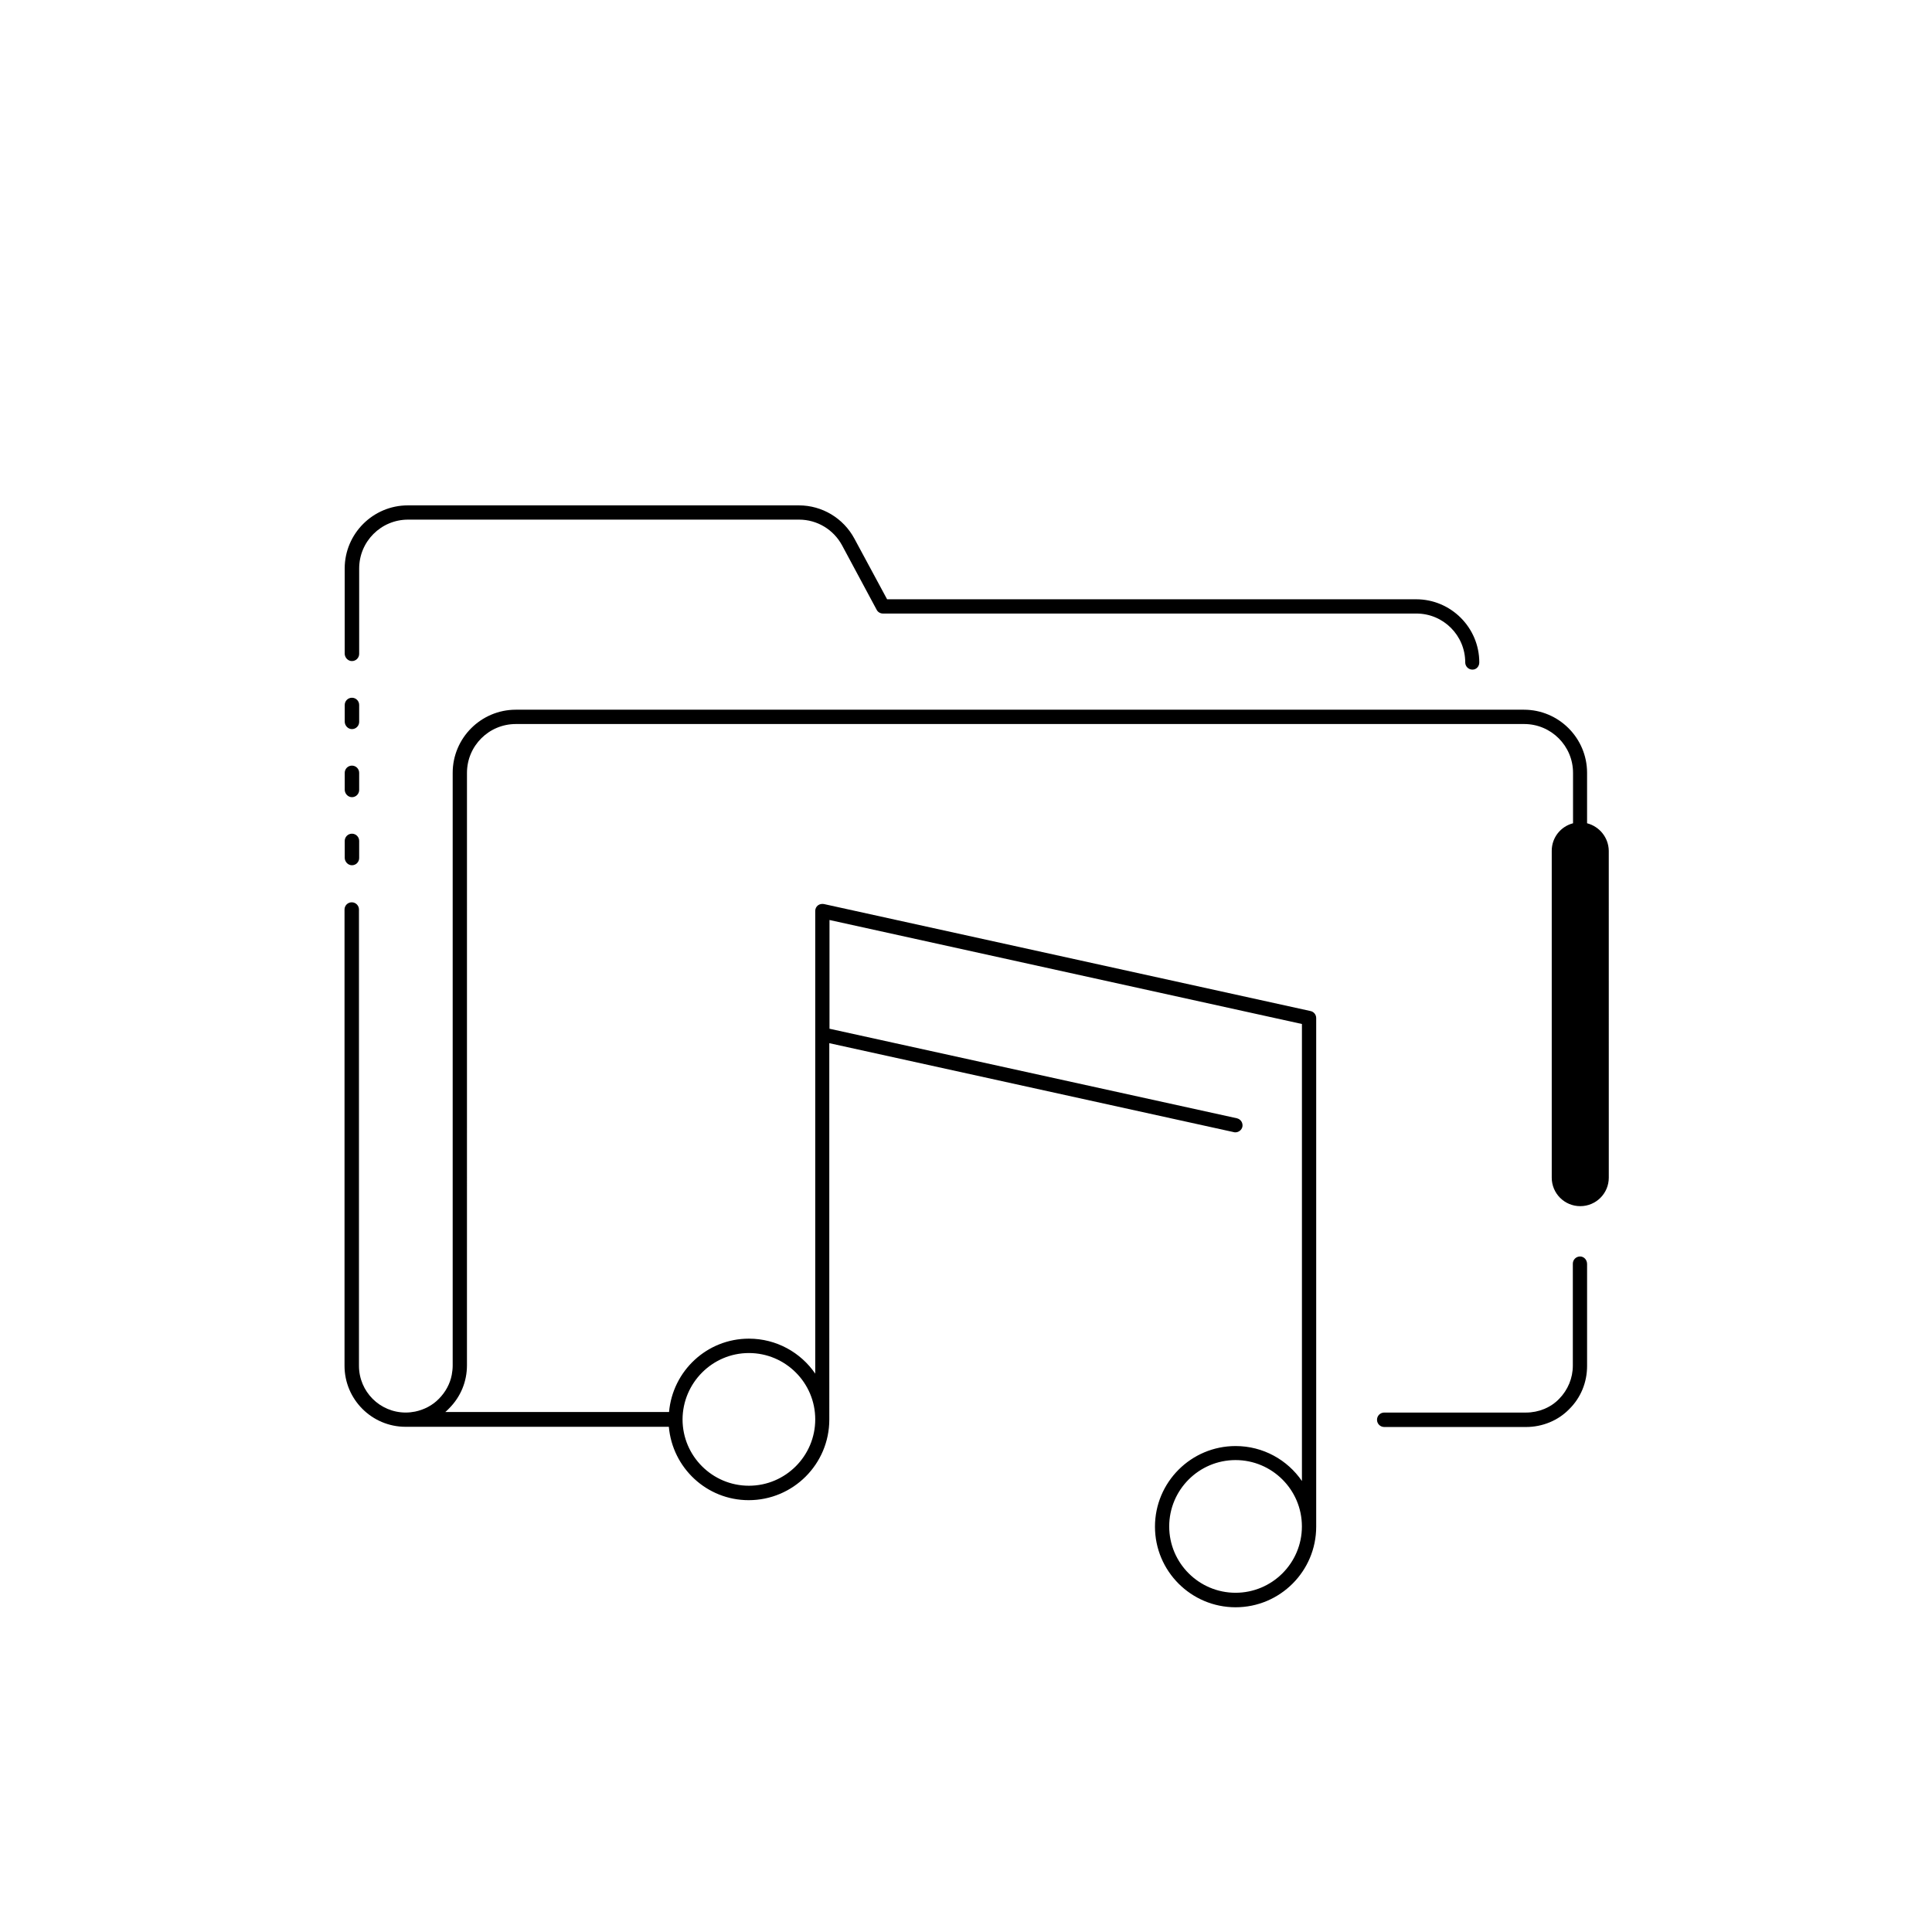 <?xml version="1.0" encoding="UTF-8"?>
<!-- Uploaded to: ICON Repo, www.svgrepo.com, Generator: ICON Repo Mixer Tools -->
<svg fill="#000000" width="800px" height="800px" version="1.1" viewBox="144 144 512 512" xmlns="http://www.w3.org/2000/svg">
 <g>
  <path d="m562.73 476.98c-1.059 0-1.914 0.855-1.914 1.914v27.004c0 3.324-1.309 6.449-3.629 8.816-2.215 2.316-5.441 3.629-8.766 3.629h-37.586c-1.059 0-1.914 0.855-1.914 1.914 0 1.059 0.855 1.914 1.914 1.914h37.586c4.332 0 8.516-1.715 11.438-4.734 3.074-3.023 4.734-7.106 4.734-11.438v-27.004c0-1.16-0.855-2.016-1.863-2.016z"/>
  <path d="m237.27 355.26c1.059 0 1.914-0.855 1.914-1.914v-4.535c0-1.059-0.855-1.914-1.914-1.914-1.059 0-1.914 0.855-1.914 1.914v4.535c0.047 1.055 0.906 1.914 1.914 1.914z"/>
  <path d="m237.27 373.3c1.059 0 1.914-0.855 1.914-1.914v-4.535c0-1.059-0.855-1.914-1.914-1.914-1.059 0-1.914 0.855-1.914 1.914v4.535c0.047 1.059 0.906 1.914 1.914 1.914z"/>
  <path d="m237.27 337.22c1.059 0 1.914-0.855 1.914-1.914v-4.484c0-1.059-0.855-1.914-1.914-1.914-1.059 0-1.914 0.855-1.914 1.914v4.484c0.047 1.059 0.906 1.914 1.914 1.914z"/>
  <path d="m237.27 319.19c1.059 0 1.914-0.855 1.914-1.914v-22.621c0-7.152 5.793-12.949 12.949-12.949h103.63c4.785 0 9.117 2.621 11.387 6.801l9.168 17.078c0.301 0.605 0.957 1.008 1.664 1.008h141.37c7.152 0 12.949 5.793 12.949 12.949 0 1.059 0.855 1.914 1.914 1.914 1.055 0 1.812-0.855 1.812-1.914 0-9.219-7.508-16.727-16.727-16.727h-140.21l-8.664-16.07c-2.922-5.441-8.566-8.816-14.711-8.816h-103.64c-9.219 0-16.727 7.508-16.727 16.727v22.621c0.051 1.059 0.91 1.914 1.918 1.914z"/>
  <path d="m564.59 362.16v-13.352c0-9.219-7.508-16.727-16.727-16.727h-267.17c-9.219 0-16.727 7.508-16.727 16.727v157.09c0 0.805-0.102 1.664-0.25 2.469-0.453 2.367-1.664 4.586-3.426 6.348-1.664 1.715-3.879 2.871-6.297 3.375-0.805 0.152-1.613 0.25-2.469 0.25-6.852 0-12.395-5.543-12.395-12.395v-120.91c0-1.059-0.855-1.914-1.914-1.914s-1.914 0.855-1.914 1.914v120.91c0 8.918 7.254 16.172 16.172 16.172h69.777c0.957 10.883 10.027 19.445 21.16 19.445 11.789 0 21.363-9.574 21.363-21.363l-0.004-99.746 107.21 23.578c0.152 0.051 0.25 0.051 0.402 0.051 0.855 0 1.664-0.605 1.863-1.461 0.203-1.008-0.402-2.016-1.461-2.266l-107.96-23.73v-28.816l125.2 27.559v121.12c-3.828-5.594-10.277-9.27-17.582-9.27-11.789 0-21.363 9.574-21.363 21.363s9.574 21.363 21.363 21.363 21.363-9.574 21.363-21.363v-134.77c0-0.906-0.605-1.664-1.461-1.863l-128.98-28.363c-0.555-0.102-1.16 0-1.613 0.352-0.453 0.352-0.707 0.906-0.707 1.461v122.63c-3.828-5.594-10.277-9.27-17.582-9.27-11.133 0-20.203 8.566-21.16 19.445l-59.297-0.004c0.352-0.301 0.707-0.605 1.008-0.957 3.074-3.074 4.734-7.106 4.734-11.438l0.004-156.98c0-7.152 5.793-12.949 12.949-12.949h267.22c7.152 0 12.949 5.793 12.949 12.949v13.352c-3.273 0.855-5.644 3.777-5.644 7.305v86.605c0 4.18 3.375 7.559 7.559 7.559 4.18 0 7.559-3.375 7.559-7.559l-0.004-86.605c-0.051-3.527-2.469-6.449-5.742-7.305zm-93.156 203.94c-9.672 0-17.582-7.859-17.582-17.582 0-9.672 7.859-17.582 17.582-17.582 9.672 0 17.582 7.859 17.582 17.582 0.004 9.723-7.906 17.582-17.582 17.582zm-128.97-63.531c9.672 0 17.582 7.859 17.582 17.582 0 9.672-7.859 17.582-17.582 17.582-9.672 0-17.582-7.859-17.582-17.582 0.047-9.672 7.906-17.582 17.582-17.582z"/>
 </g>
</svg>